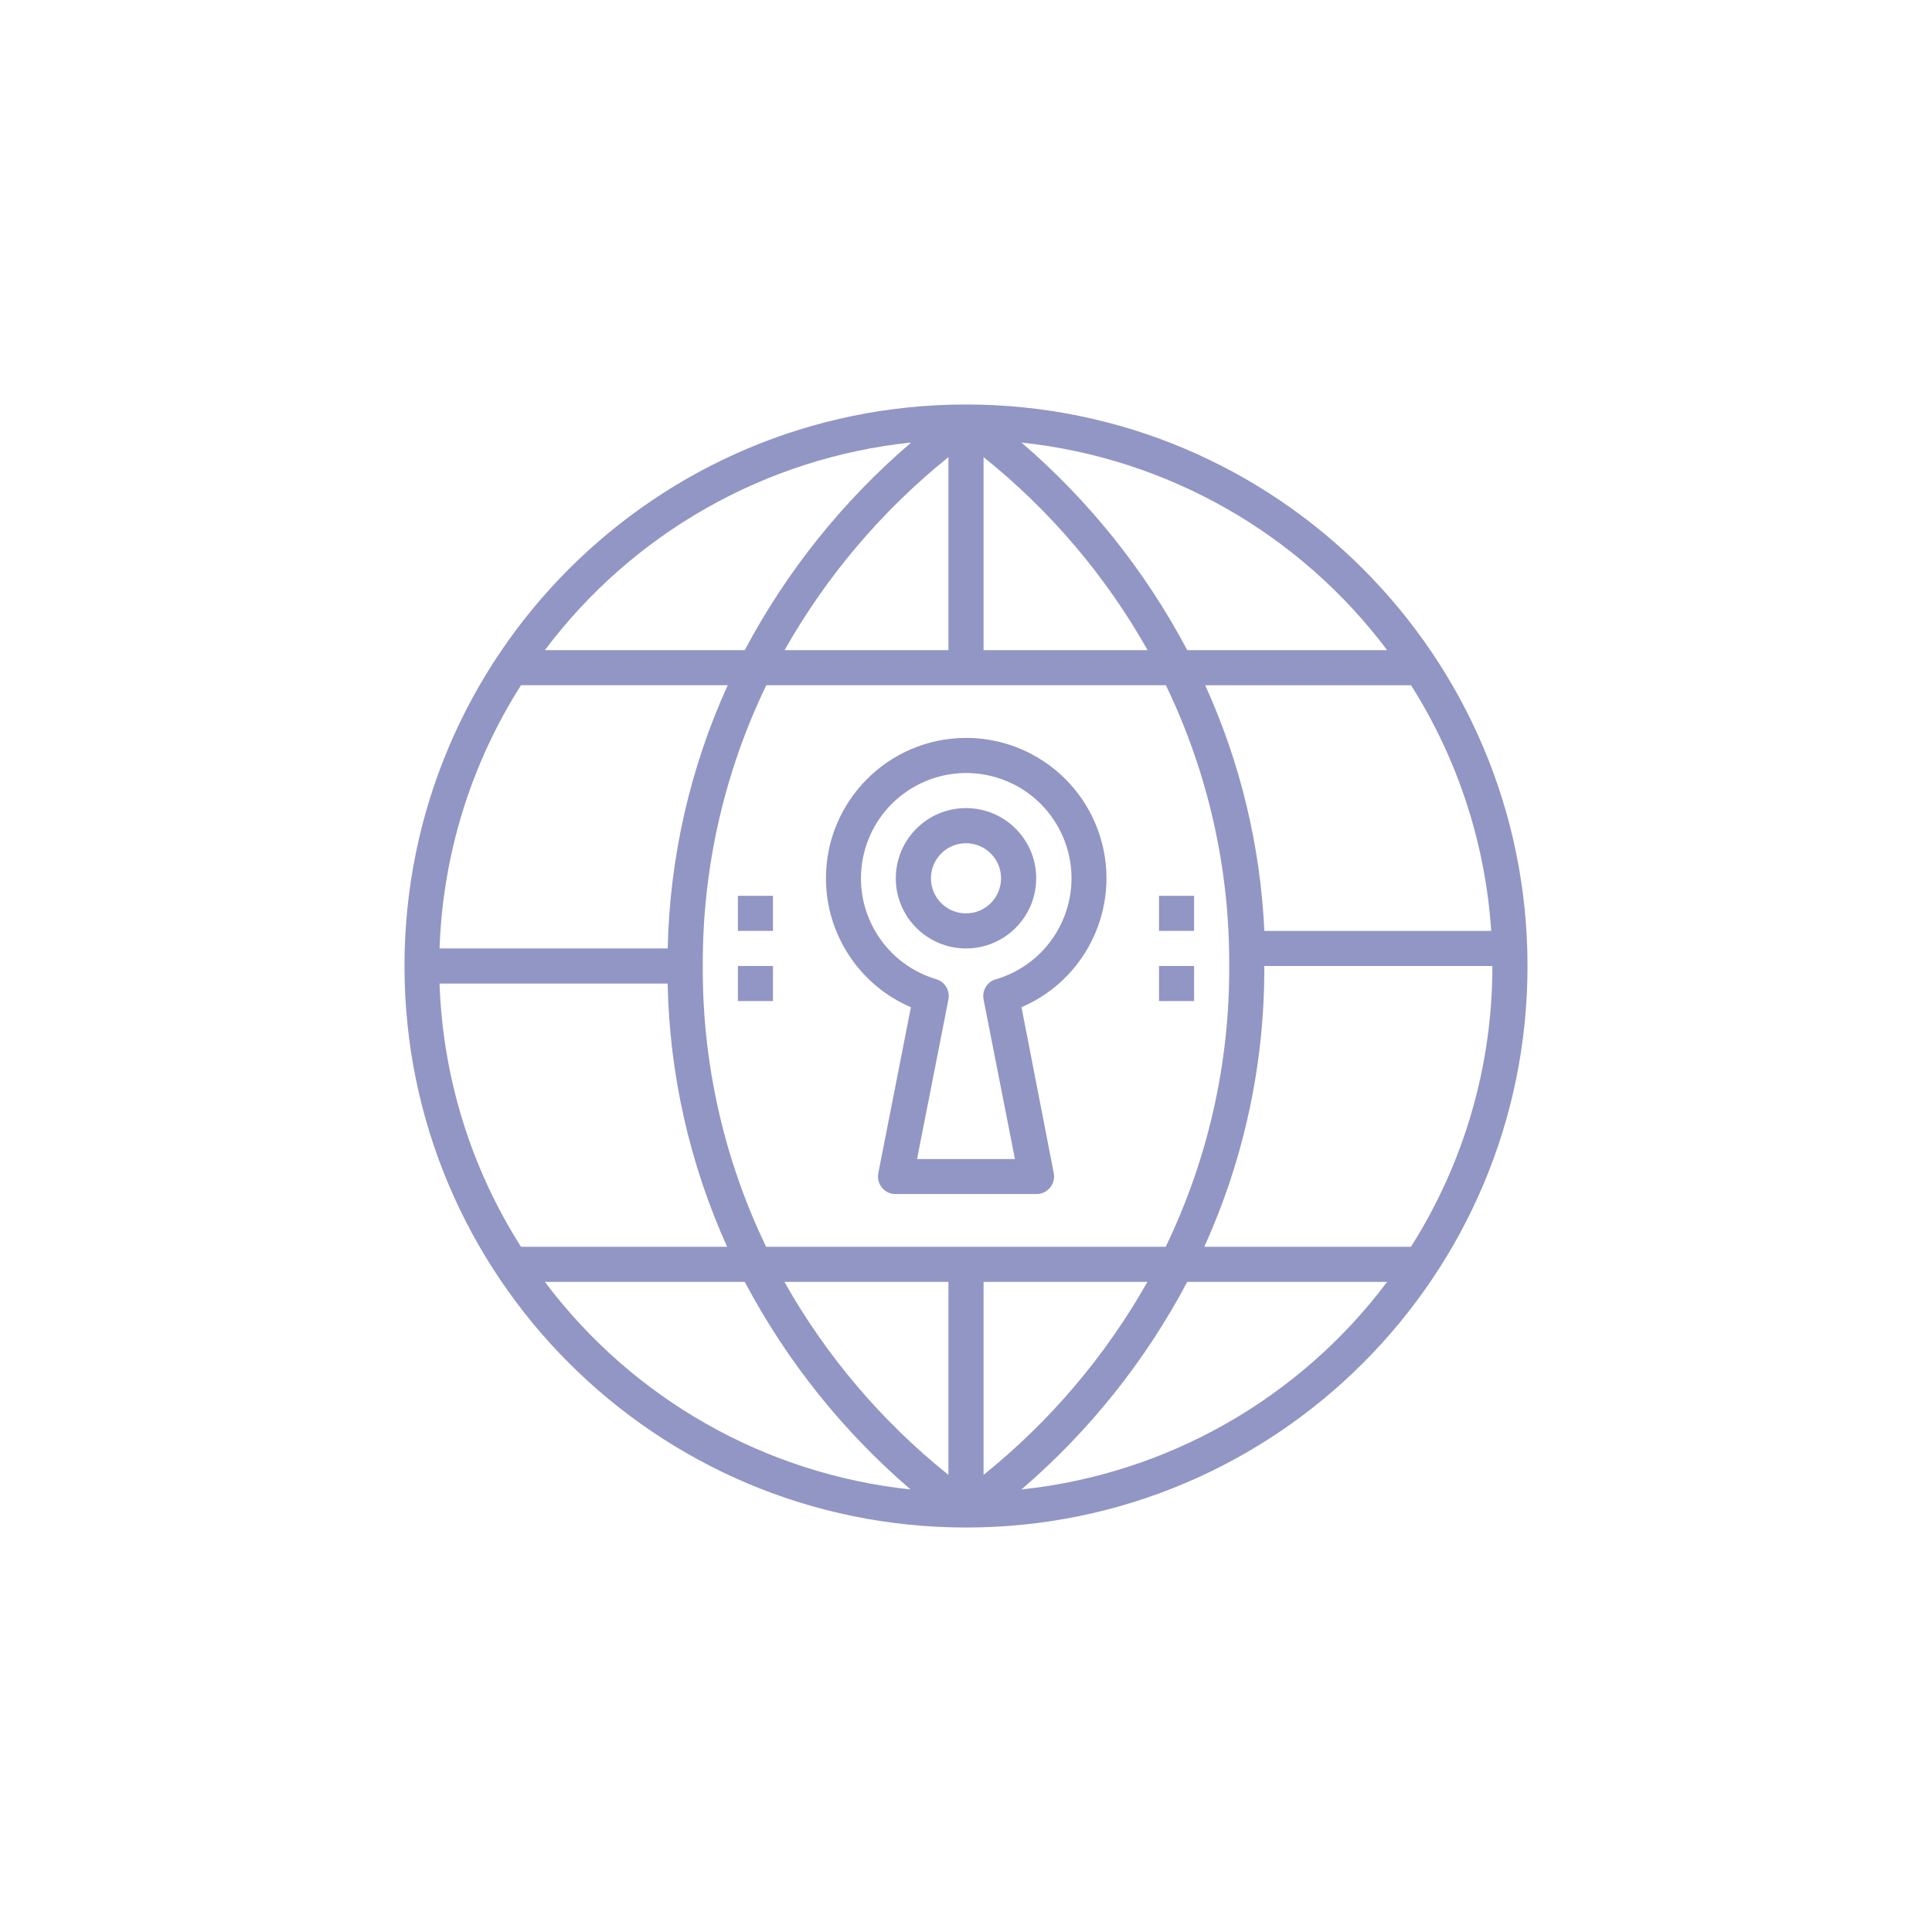 <?xml version="1.0" encoding="utf-8"?>
<!-- Generator: Adobe Illustrator 24.0.3, SVG Export Plug-In . SVG Version: 6.00 Build 0)  -->
<svg version="1.1" id="Capa_1" xmlns="http://www.w3.org/2000/svg" xmlns:xlink="http://www.w3.org/1999/xlink" x="0px" y="0px"
	 viewBox="0 0 33 33" enable-background="new 0 0 33 33" xml:space="preserve">
<g>
	<path fill="#9196C5" d="M16.5,6.909c-5.297,0-9.591,4.294-9.591,9.591s4.294,9.591,9.591,9.591s9.591-4.294,9.591-9.591
		S21.797,6.909,16.5,6.909z M25.471,15.901h-3.875c-0.067-1.45-0.41-2.874-1.01-4.196h3.516
		C24.901,12.966,25.372,14.409,25.471,15.901z M23.693,11.105h-3.414c-0.714-1.349-1.674-2.552-2.832-3.546
		C19.931,7.822,22.194,9.107,23.693,11.105z M16.8,7.808c1.136,0.91,2.087,2.029,2.802,3.297H16.8V7.808z M15.553,7.568
		c-1.157,0.991-2.118,2.191-2.832,3.537H9.307c1.499-1.998,3.762-3.283,6.246-3.546V7.568z M16.2,7.808v3.297h-2.799
		C14.117,9.839,15.067,8.72,16.2,7.808z M8.899,11.704h3.531c-0.643,1.414-0.991,2.943-1.025,4.496H7.508
		C7.562,14.604,8.042,13.052,8.899,11.704z M7.508,16.8h3.896c0.031,1.552,0.376,3.081,1.016,4.496H8.899
		C8.042,19.948,7.562,18.396,7.508,16.8z M9.307,21.895h3.414c0.714,1.349,1.674,2.552,2.832,3.546
		C13.069,25.178,10.806,23.893,9.307,21.895z M16.2,25.192c-1.136-0.91-2.087-2.029-2.802-3.297H16.2V25.192z M13.086,21.296
		c-0.721-1.495-1.091-3.136-1.082-4.796c-0.008-1.66,0.363-3.3,1.085-4.796h6.825c0.721,1.495,1.091,3.136,1.082,4.796
		c0.008,1.66-0.363,3.3-1.085,4.796H13.086z M16.8,21.895h2.799c-0.716,1.267-1.666,2.385-2.799,3.297V21.895z M17.447,25.441
		c1.158-0.994,2.119-2.197,2.832-3.546h3.414C22.194,23.893,19.931,25.178,17.447,25.441z M20.57,21.296
		c0.683-1.506,1.033-3.142,1.025-4.796h3.896c0.002,1.698-0.481,3.362-1.391,4.796H20.57z"/>
	<path fill="#9196C5" d="M16.5,12.604c-1.324,0.003-2.395,1.079-2.392,2.403c0.002,0.956,0.572,1.82,1.451,2.197l-0.557,2.835
		c-0.031,0.163,0.075,0.32,0.237,0.351c0.021,0.004,0.042,0.006,0.062,0.005h2.398c0.166,0.003,0.302-0.129,0.305-0.294
		c0-0.021-0.001-0.042-0.005-0.062l-0.551-2.835c1.217-0.523,1.779-1.933,1.256-3.15C18.325,13.174,17.458,12.603,16.5,12.604z
		 M17.013,16.725c-0.15,0.042-0.242,0.192-0.213,0.345l0.536,2.727h-1.672l0.536-2.727c0.029-0.152-0.061-0.301-0.21-0.345
		c-0.952-0.284-1.493-1.286-1.209-2.237c0.284-0.952,1.286-1.493,2.237-1.209c0.952,0.284,1.493,1.286,1.209,2.237
		c-0.173,0.581-0.628,1.036-1.209,1.209H17.013z"/>
	<path fill="#9196C5" d="M16.5,13.803c-0.662,0-1.199,0.537-1.199,1.199S15.838,16.2,16.5,16.2c0.662,0,1.199-0.537,1.199-1.199
		S17.162,13.803,16.5,13.803z M16.5,15.601c-0.331,0-0.599-0.268-0.599-0.599s0.268-0.599,0.599-0.599s0.599,0.268,0.599,0.599
		S16.831,15.601,16.5,15.601z"/>
	<rect x="19.797" y="16.5" fill="#9196C5" width="0.599" height="0.599"/>
	<rect x="19.797" y="15.301" fill="#9196C5" width="0.599" height="0.599"/>
	<rect x="12.604" y="16.5" fill="#9196C5" width="0.599" height="0.599"/>
	<rect x="12.604" y="15.301" fill="#9196C5" width="0.599" height="0.599"/>
</g>
</svg>
